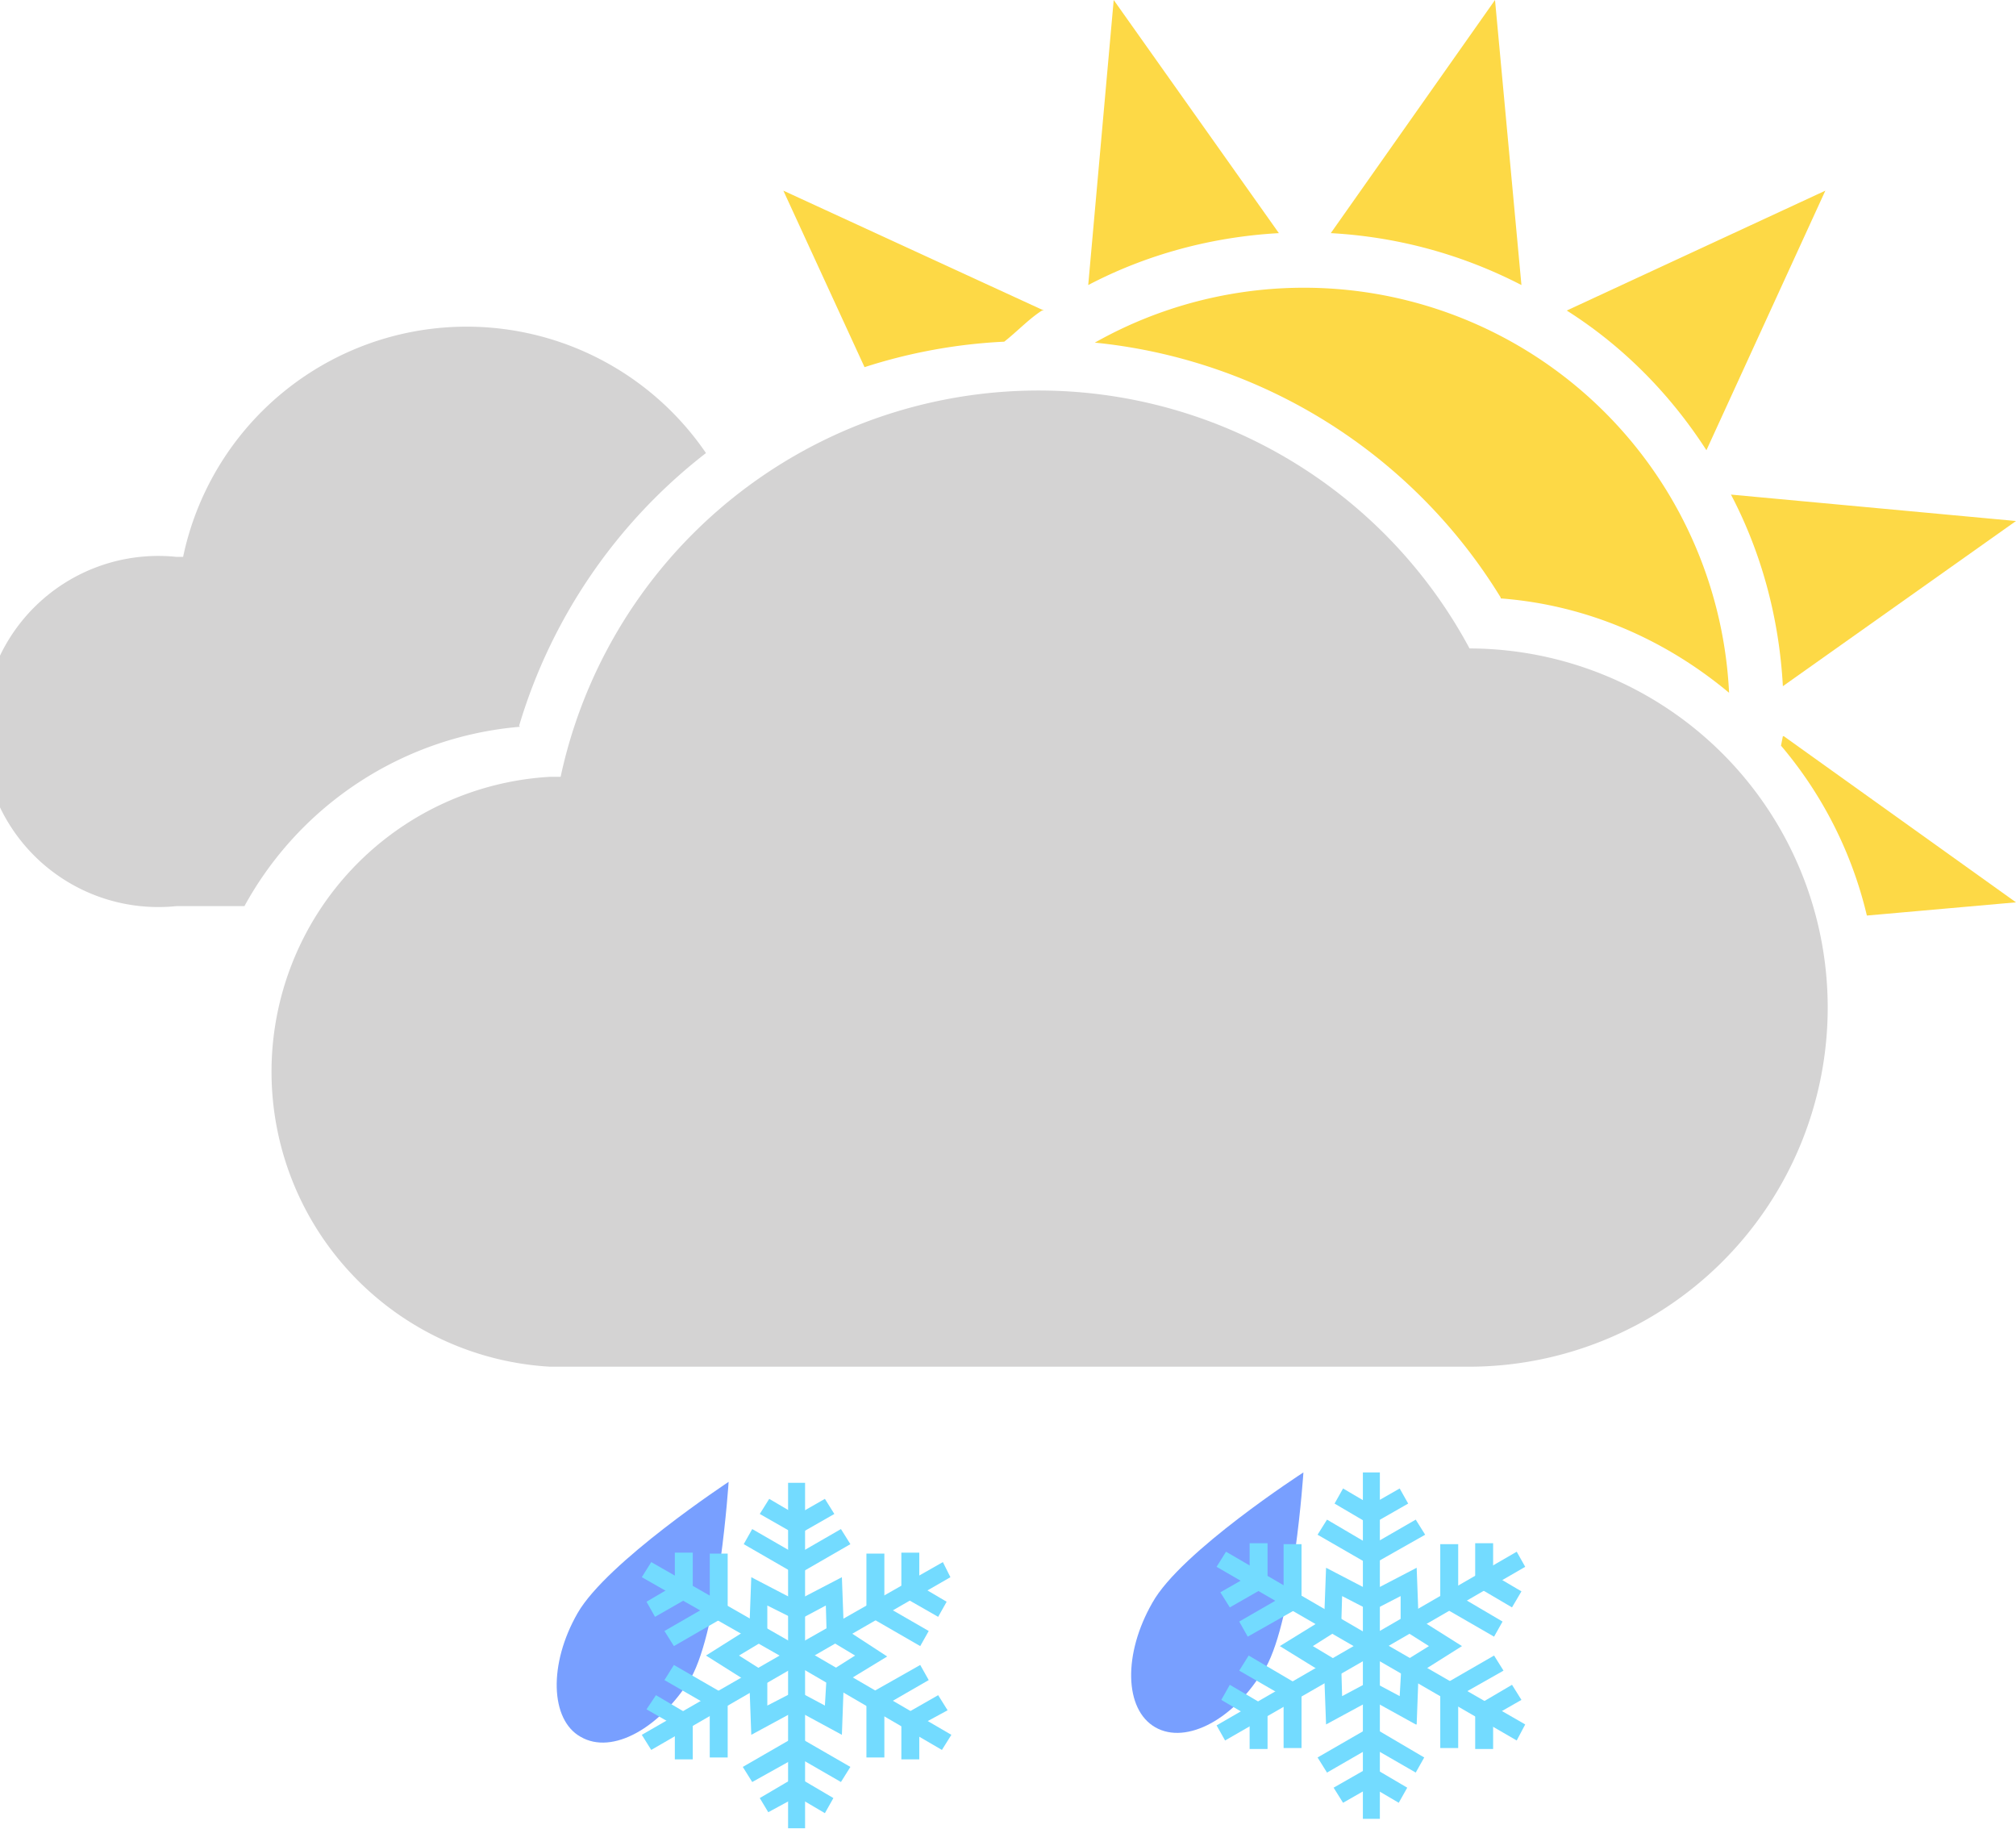 <svg xmlns="http://www.w3.org/2000/svg" viewBox="0 0 213.6 193.8" width="213.6" height="193.8"><path d="M134 176.7c-3.1 5.4-8.3 8.2-11.6 6.3-3.3-1.9-3.4-7.8-.3-13.2 3-5.4 16-13.8 16-13.8s-1 15.3-4 20.7z" fill="#789fff"/><path fill="#73dbff" d="M144.4 156h1.8v18.4h-1.8z"/><path fill="#73dbff" d="M144.8 161.3l-3.4-2 .9-1.6 3.4 2z"/><path fill="#73dbff" d="M145.7 161.3l-.9-1.6 3.5-2 .9 1.6zM144.8 165.6l-5.2-3 1-1.6 5.1 3z"/><path fill="#73dbff" d="M145.7 165.6l-.9-1.6 5.2-3 1 1.6zM145.7 175.2l-.9-1.6 15.9-9.2.9 1.6z"/><path fill="#73dbff" d="M156.3 163.5h1.9v4h-1.9z"/><path fill="#73dbff" d="M160.2 170.3l-3.4-2 1-1.7 3.4 2z"/><g><path fill="#73dbff" d="M152.6 163.6h1.9v6h-1.9z"/><path fill="#73dbff" d="M158.3 173.4l-5.2-3 1-1.6 5.1 3z"/></g><g><path fill="#73dbff" d="M160.7 184.4l-15.9-9.2 1-1.6 15.8 9.1z"/><path fill="#73dbff" d="M157.7 182.1l-.9-1.6 3.4-2 1 1.6z"/><path fill="#73dbff" d="M156.3 181.3h1.9v4h-1.9z"/><g><path fill="#73dbff" d="M154 180l-.9-1.6 5.2-3 1 1.6z"/><path fill="#73dbff" d="M152.6 179.2h1.9v6h-1.9z"/></g></g><g><path fill="#73dbff" d="M144.4 174.4h1.8v18.3h-1.8z"/><path fill="#73dbff" d="M144.8 189l.9-1.6 3.4 2-.9 1.6z"/><path fill="#73dbff" d="M142.3 191l-1-1.6 3.5-2 1 1.6z"/><g><path fill="#73dbff" d="M150 187.8l-5.2-3 1-1.6 5.1 3z"/><path fill="#73dbff" d="M140.6 187.8l-1-1.6 5.2-3 1 1.6z"/></g></g><g><path fill="#73dbff" d="M129.8 184.4l-.9-1.6 15.9-9.2 1 1.6z"/><path fill="#73dbff" d="M132.4 181.3h1.9v4h-1.9z"/><path fill="#73dbff" d="M132.8 182.1l-3.4-2 .9-1.6 3.4 2z"/><g><path fill="#73dbff" d="M136 179.2h1.9v6H136z"/><path fill="#73dbff" d="M136.5 180l-5.2-3 1-1.6 5.1 3z"/></g></g><g><path fill="#73dbff" d="M144.8 175.2l-15.9-9.2 1-1.6 15.8 9.2z"/><path fill="#73dbff" d="M130.3 170.3l-1-1.6 3.5-2 1 1.6z"/><path fill="#73dbff" d="M132.4 163.5h1.9v4h-1.9z"/><g><path fill="#73dbff" d="M132.2 173.4l-.9-1.6 5.2-3 1 1.6z"/><path fill="#73dbff" d="M136 163.6h1.9v6H136z"/></g></g><g><path d="M150 182.7l-4.7-2.6-4.8 2.6-.2-5.4-4.7-2.9 4.7-2.9.2-5.4 4.8 2.5 4.8-2.5.2 5.4 4.6 2.9-4.6 2.9-.2 5.4zm-4.7-4.6l3 1.6.2-3.5 2.9-1.8-3-1.9v-3.4l-3.1 1.6-3.1-1.6-.1 3.4-3 1.9 3 1.8.1 3.5 3-1.6z" fill="#73dbff"/></g><path d="M73.2 177.8C70 183 64.9 186 61.5 184c-3.2-1.8-3.4-7.7-.3-13.1 3.1-5.4 16-13.9 16-13.9s-1 15.4-4 20.8z" fill="#789fff"/><g><path fill="#73dbff" d="M83.5 157.1h1.8v18.4h-1.8z"/><path fill="#73dbff" d="M84 162.4l-3.5-2 1-1.6 3.4 2z"/><path fill="#73dbff" d="M84.9 162.4l-1-1.6 3.5-2 1 1.6zM84 166.6l-5.2-3 .9-1.6 5.2 3z"/><path fill="#73dbff" d="M84.9 166.6l-1-1.6 5.2-3 1 1.6zM84.9 176.2l-1-1.6 16-9.1.8 1.6z"/><path fill="#73dbff" d="M95.5 164.5h1.9v4h-1.9z"/><path fill="#73dbff" d="M99.4 171.3l-3.5-2 1-1.6 3.4 2z"/><g><path fill="#73dbff" d="M91.8 164.6h1.9v6h-1.9z"/><path fill="#73dbff" d="M97.5 174.4l-5.2-3 .9-1.6 5.2 3z"/></g><g><path fill="#73dbff" d="M99.8 185.4L84 176.2l1-1.6 15.8 9.2z"/><path fill="#73dbff" d="M96.9 183.1l-1-1.5 3.5-2 1 1.6z"/><path fill="#73dbff" d="M95.5 182.4h1.9v4h-1.9z"/><g><path fill="#73dbff" d="M93.2 181l-1-1.6 5.3-3 .9 1.6z"/><path fill="#73dbff" d="M91.8 180.2h1.9v6h-1.9z"/></g></g><g><path fill="#73dbff" d="M83.5 175.4h1.8v18.3h-1.8z"/><path fill="#73dbff" d="M84 190.1l.9-1.6 3.4 2-.9 1.6z"/><path fill="#73dbff" d="M81.4 192l-.9-1.5 3.4-2 1 1.6z"/><g><path fill="#73dbff" d="M89.1 188.8l-5.2-3 1-1.6 5.2 3z"/><path fill="#73dbff" d="M79.7 188.8l-1-1.6 5.2-3 1 1.7z"/></g></g><g><path fill="#73dbff" d="M69 185.4l-1-1.6 16-9.2.9 1.6z"/><path fill="#73dbff" d="M71.5 182.4h1.9v4h-1.9z"/><path fill="#73dbff" d="M72 183.1l-3.5-2 1-1.5 3.4 2z"/><g><path fill="#73dbff" d="M75.2 180.2h1.9v6h-1.9z"/><path fill="#73dbff" d="M75.6 181l-5.2-3 1-1.6 5.2 3z"/></g></g><g><path fill="#73dbff" d="M84 176.2l-16-9.1 1-1.6 15.9 9.1z"/><path fill="#73dbff" d="M69.4 171.3l-.9-1.6 3.4-2 1 1.6z"/><path fill="#73dbff" d="M71.5 164.5h1.9v4h-1.9z"/><g><path fill="#73dbff" d="M71.4 174.4l-1-1.6 5.2-3 1 1.6z"/><path fill="#73dbff" d="M75.2 164.6h1.9v6h-1.9z"/></g></g><g><path d="M89.2 183.8l-4.8-2.6-4.8 2.6-.2-5.5-4.6-2.9 4.6-2.9.2-5.4 4.8 2.5 4.8-2.5.2 5.4 4.6 3-4.6 2.8-.2 5.5zm-4.8-4.7l3 1.6.2-3.4 3-1.9-3-1.8-.1-3.5-3 1.6-3.2-1.6v3.5l-3 1.8 3 1.9v3.4l3.1-1.6z" fill="#73dbff"/></g></g><g fill="#d4d3d3"><path d="M55 76.9A57.2 57.2 0 0 1 74.8 48a30.7 30.7 0 0 0-55.4 11h-.7a18.6 18.6 0 1 0 0 37h7.2A36.8 36.8 0 0 1 55.1 77z"/><path d="M155.7 68.7a51.8 51.8 0 0 0-96.3 13.6h-1.1a31.3 31.3 0 0 0 0 62.5h97.2a38 38 0 0 0 .2-76.1z"/></g><g fill="#fdd946"><path d="M158.4 0L141 24.7c7.2.4 14 2.3 20.2 5.5L158.4 0zM118 0l-2.7 30.2c6.1-3.2 13-5.1 20.2-5.5L118 0zM110.6 32.9L83 20.2l8.6 18.7a57 57 0 0 1 14.8-2.7c1.4-1.1 2.6-2.4 4-3.3zM188.9 72.7l24.7-17.5-30.2-2.8c3.2 6.1 5.1 13 5.5 20.3zM180.8 47.7l12.6-27.5L166 32.9c6 3.8 11 8.9 14.8 14.8zM188.9 78l-.2 1a43.2 43.2 0 0 1 9.1 18l15.8-1.4L189 78z"/><path d="M159 63.4c9.2.7 17.5 4.4 24.2 10A45.1 45.1 0 0 0 116 36.3a57.1 57.1 0 0 1 43 27z"/></g></svg>